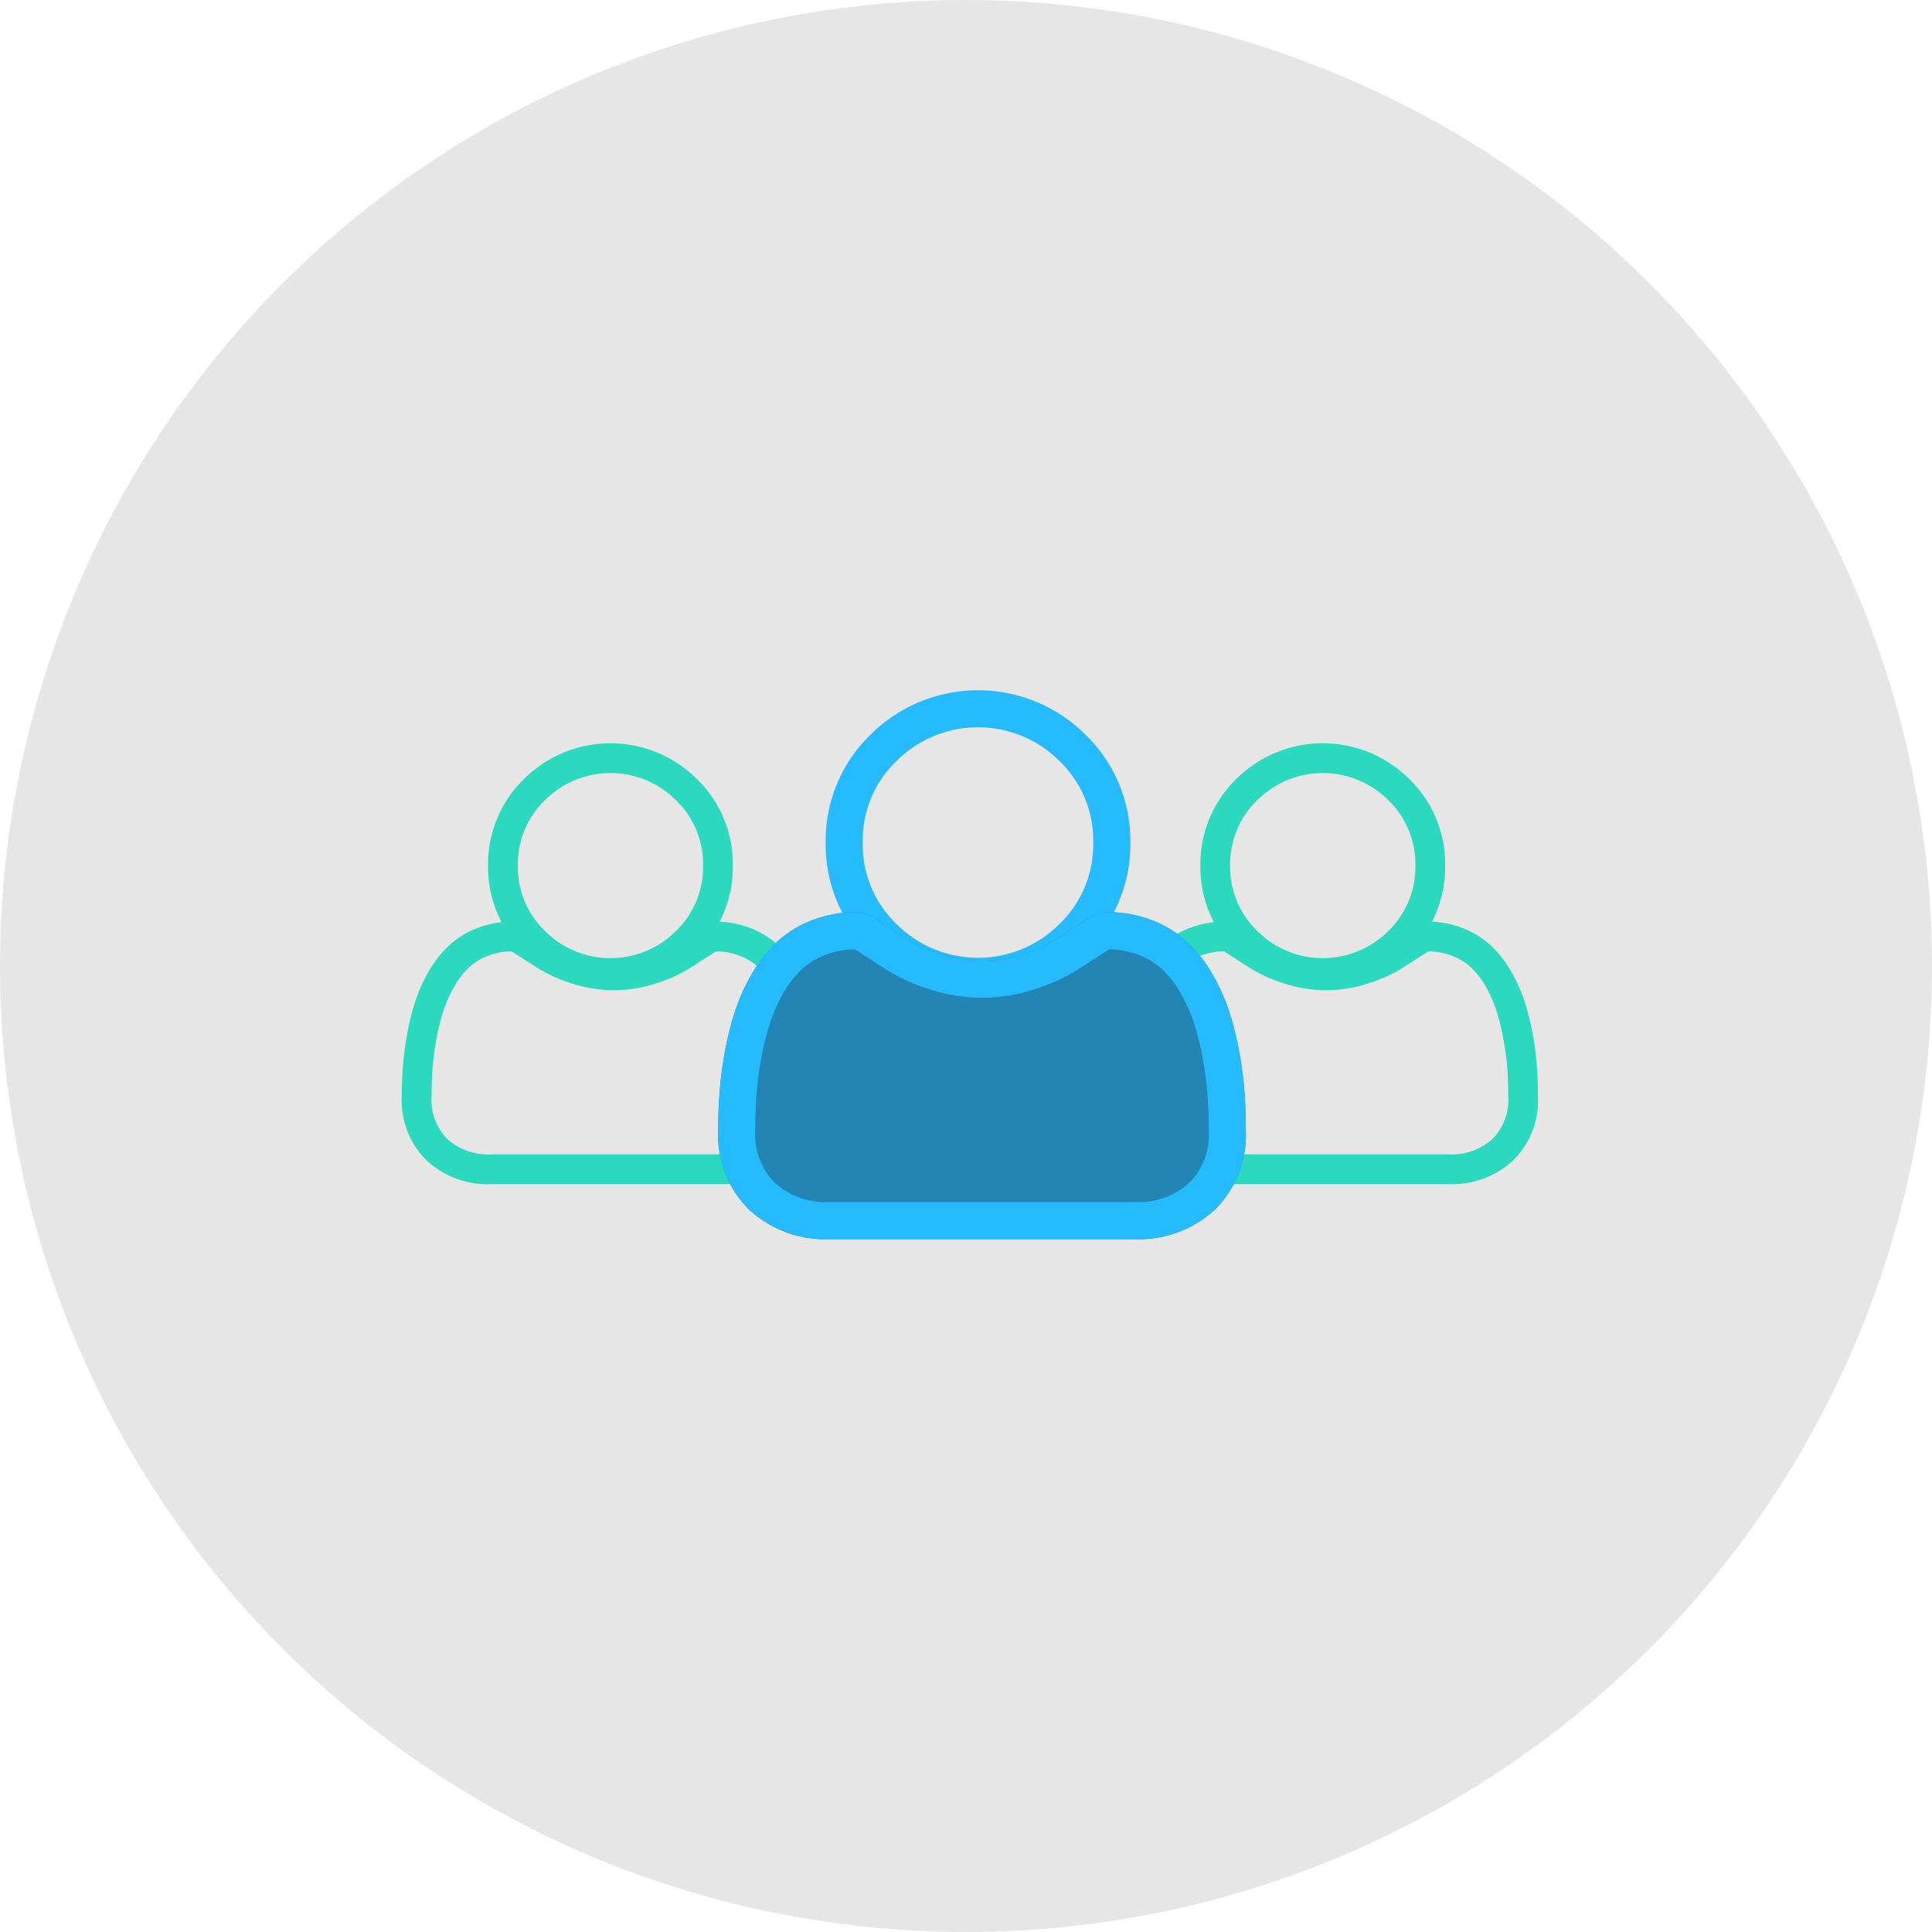 <svg xmlns="http://www.w3.org/2000/svg" width="101" height="101" viewBox="0 0 101 101"><g transform="translate(-1332 -5343.834)"><circle cx="50.5" cy="50.5" r="50.5" transform="translate(1332 5343.834)" opacity="0.1"/><g transform="translate(886.188 504.857)"><path d="M94.995,15.926a7.705,7.705,0,0,0,5.631-2.333,7.706,7.706,0,0,0,2.333-5.63,7.706,7.706,0,0,0-2.333-5.63,7.961,7.961,0,0,0-11.261,0,7.705,7.705,0,0,0-2.333,5.63,7.706,7.706,0,0,0,2.333,5.631A7.708,7.708,0,0,0,94.995,15.926ZM90.734,3.7a6.024,6.024,0,0,1,8.52,0,5.757,5.757,0,0,1,1.765,4.26,5.757,5.757,0,0,1-1.765,4.26,6.023,6.023,0,0,1-8.52,0,5.756,5.756,0,0,1-1.766-4.26A5.756,5.756,0,0,1,90.734,3.7Zm0,0" transform="translate(401.944 4875.062)" fill="#26baff"/><g transform="translate(466.814 4877.828)"><path d="M93.429,12.8a6.191,6.191,0,0,0,4.524-1.874A6.191,6.191,0,0,0,99.827,6.4a6.191,6.191,0,0,0-1.874-4.523,6.4,6.4,0,0,0-9.047,0A6.19,6.19,0,0,0,87.031,6.4a6.191,6.191,0,0,0,1.874,4.524A6.192,6.192,0,0,0,93.429,12.8Zm-3.423-9.82a4.839,4.839,0,0,1,6.845,0A4.625,4.625,0,0,1,98.27,6.4,4.625,4.625,0,0,1,96.852,9.82a4.839,4.839,0,0,1-6.845,0A4.624,4.624,0,0,1,88.588,6.4,4.625,4.625,0,0,1,90.006,2.975Zm0,0" transform="translate(-45.28 0)" fill="#2bd9bf"/><path d="M93.429,12.8a6.191,6.191,0,0,0,4.524-1.874A6.191,6.191,0,0,0,99.827,6.4a6.191,6.191,0,0,0-1.874-4.523,6.4,6.4,0,0,0-9.047,0A6.19,6.19,0,0,0,87.031,6.4a6.191,6.191,0,0,0,1.874,4.524A6.192,6.192,0,0,0,93.429,12.8Zm-3.423-9.82a4.839,4.839,0,0,1,6.845,0A4.625,4.625,0,0,1,98.27,6.4,4.625,4.625,0,0,1,96.852,9.82a4.839,4.839,0,0,1-6.845,0A4.624,4.624,0,0,1,88.588,6.4,4.625,4.625,0,0,1,90.006,2.975Zm0,0" transform="translate(-82.518 0)" fill="#2bd9bf"/><path d="M22.107,254.911a15.8,15.8,0,0,0-.215-1.678,13.226,13.226,0,0,0-.413-1.687,8.336,8.336,0,0,0-.694-1.574,5.933,5.933,0,0,0-1.046-1.363,4.612,4.612,0,0,0-1.5-.944,5.192,5.192,0,0,0-1.918-.347,1.947,1.947,0,0,0-1.04.441c-.312.2-.676.438-1.083.7a6.209,6.209,0,0,1-1.4.617,5.443,5.443,0,0,1-3.428,0,6.188,6.188,0,0,1-1.4-.617c-.4-.258-.768-.493-1.084-.7a1.945,1.945,0,0,0-1.039-.441,5.185,5.185,0,0,0-1.918.348,4.607,4.607,0,0,0-1.5.944,5.932,5.932,0,0,0-1.046,1.363,8.35,8.35,0,0,0-.694,1.574,13.256,13.256,0,0,0-.413,1.687,15.7,15.7,0,0,0-.215,1.679C.018,255.419,0,255.947,0,256.48a4.411,4.411,0,0,0,1.31,3.337,4.715,4.715,0,0,0,3.376,1.231h12.79a4.716,4.716,0,0,0,3.375-1.231,4.409,4.409,0,0,0,1.31-3.337C22.161,255.945,22.143,255.417,22.107,254.911Zm-2.33,3.778a3.175,3.175,0,0,1-2.3.8H4.686a3.175,3.175,0,0,1-2.3-.8,2.88,2.88,0,0,1-.827-2.209c0-.5.016-.989.049-1.461a14.158,14.158,0,0,1,.195-1.512,11.694,11.694,0,0,1,.363-1.488,6.8,6.8,0,0,1,.565-1.28,4.4,4.4,0,0,1,.769-1.007,3.06,3.06,0,0,1,1-.622,3.583,3.583,0,0,1,1.226-.236c.055.029.152.084.309.187.32.209.689.446,1.1.707a7.71,7.71,0,0,0,1.759.786,7,7,0,0,0,4.386,0,7.721,7.721,0,0,0,1.76-.787c.417-.267.776-.5,1.1-.706.157-.1.254-.158.309-.187a3.585,3.585,0,0,1,1.226.236,3.064,3.064,0,0,1,1,.622,4.387,4.387,0,0,1,.769,1.008A6.776,6.776,0,0,1,20,252.02a11.662,11.662,0,0,1,.363,1.488,14.275,14.275,0,0,1,.195,1.512h0c.033.47.05.961.05,1.46A2.88,2.88,0,0,1,19.778,258.689Zm0,0" transform="translate(37.238 -237.993)" fill="#2bd9bf"/><path d="M22.107,254.911a15.8,15.8,0,0,0-.215-1.678,13.226,13.226,0,0,0-.413-1.687,8.336,8.336,0,0,0-.694-1.574,5.933,5.933,0,0,0-1.046-1.363,4.612,4.612,0,0,0-1.5-.944,5.192,5.192,0,0,0-1.918-.347,1.947,1.947,0,0,0-1.04.441c-.312.2-.676.438-1.083.7a6.209,6.209,0,0,1-1.4.617,5.443,5.443,0,0,1-3.428,0,6.188,6.188,0,0,1-1.4-.617c-.4-.258-.768-.493-1.084-.7a1.945,1.945,0,0,0-1.039-.441,5.185,5.185,0,0,0-1.918.348,4.607,4.607,0,0,0-1.5.944,5.932,5.932,0,0,0-1.046,1.363,8.35,8.35,0,0,0-.694,1.574,13.256,13.256,0,0,0-.413,1.687,15.7,15.7,0,0,0-.215,1.679C.018,255.419,0,255.947,0,256.48a4.411,4.411,0,0,0,1.31,3.337,4.715,4.715,0,0,0,3.376,1.231h12.79a4.716,4.716,0,0,0,3.375-1.231,4.409,4.409,0,0,0,1.31-3.337C22.161,255.945,22.143,255.417,22.107,254.911Zm-2.33,3.778a3.175,3.175,0,0,1-2.3.8H4.686a3.175,3.175,0,0,1-2.3-.8,2.88,2.88,0,0,1-.827-2.209c0-.5.016-.989.049-1.461a14.158,14.158,0,0,1,.195-1.512,11.694,11.694,0,0,1,.363-1.488,6.8,6.8,0,0,1,.565-1.28,4.4,4.4,0,0,1,.769-1.007,3.06,3.06,0,0,1,1-.622,3.583,3.583,0,0,1,1.226-.236c.055.029.152.084.309.187.32.209.689.446,1.1.707a7.71,7.71,0,0,0,1.759.786,7,7,0,0,0,4.386,0,7.721,7.721,0,0,0,1.76-.787c.417-.267.776-.5,1.1-.706.157-.1.254-.158.309-.187a3.585,3.585,0,0,1,1.226.236,3.064,3.064,0,0,1,1,.622,4.387,4.387,0,0,1,.769,1.008A6.776,6.776,0,0,1,20,252.02a11.662,11.662,0,0,1,.363,1.488,14.275,14.275,0,0,1,.195,1.512h0c.033.47.05.961.05,1.46A2.88,2.88,0,0,1,19.778,258.689Zm0,0" transform="translate(0 -237.993)" fill="#2bd9bf"/></g><path d="M27.517,256.769a19.669,19.669,0,0,0-.268-2.089,16.46,16.46,0,0,0-.514-2.1,10.376,10.376,0,0,0-.864-1.959,7.384,7.384,0,0,0-1.3-1.7,5.741,5.741,0,0,0-1.87-1.175,6.463,6.463,0,0,0-2.388-.432,2.424,2.424,0,0,0-1.294.549c-.388.253-.842.546-1.348.869a7.73,7.73,0,0,1-1.745.769,6.774,6.774,0,0,1-4.267,0,7.7,7.7,0,0,1-1.743-.768c-.5-.321-.956-.613-1.349-.87a2.421,2.421,0,0,0-1.294-.549,6.455,6.455,0,0,0-2.387.433,5.734,5.734,0,0,0-1.871,1.175,7.385,7.385,0,0,0-1.3,1.7,10.393,10.393,0,0,0-.863,1.959,16.5,16.5,0,0,0-.514,2.1,19.535,19.535,0,0,0-.268,2.09C.022,257.4,0,258.058,0,258.722a5.49,5.49,0,0,0,1.63,4.154,5.869,5.869,0,0,0,4.2,1.532H21.752a5.87,5.87,0,0,0,4.2-1.532,5.488,5.488,0,0,0,1.631-4.154C27.583,258.056,27.561,257.4,27.517,256.769Z" transform="translate(483.357 4639.349)" fill="#2285b4"/><path d="M27.517,256.769a19.669,19.669,0,0,0-.268-2.089,16.46,16.46,0,0,0-.514-2.1,10.376,10.376,0,0,0-.864-1.959,7.384,7.384,0,0,0-1.3-1.7,5.741,5.741,0,0,0-1.87-1.175,6.463,6.463,0,0,0-2.388-.432,2.424,2.424,0,0,0-1.294.549c-.388.253-.842.546-1.348.869a7.73,7.73,0,0,1-1.745.769,6.774,6.774,0,0,1-4.267,0,7.7,7.7,0,0,1-1.743-.768c-.5-.321-.956-.613-1.349-.87a2.421,2.421,0,0,0-1.294-.549,6.455,6.455,0,0,0-2.387.433,5.734,5.734,0,0,0-1.871,1.175,7.385,7.385,0,0,0-1.3,1.7,10.393,10.393,0,0,0-.863,1.959,16.5,16.5,0,0,0-.514,2.1,19.535,19.535,0,0,0-.268,2.09C.022,257.4,0,258.058,0,258.722a5.49,5.49,0,0,0,1.63,4.154,5.869,5.869,0,0,0,4.2,1.532H21.752a5.87,5.87,0,0,0,4.2-1.532,5.488,5.488,0,0,0,1.631-4.154C27.583,258.056,27.561,257.4,27.517,256.769Zm-2.9,4.7a3.952,3.952,0,0,1-2.866,1H5.832a3.952,3.952,0,0,1-2.866-1,3.585,3.585,0,0,1-1.029-2.75c0-.62.02-1.231.061-1.818a17.622,17.622,0,0,1,.242-1.881,14.553,14.553,0,0,1,.452-1.852,8.463,8.463,0,0,1,.7-1.593,5.473,5.473,0,0,1,.957-1.254A3.808,3.808,0,0,1,5.6,249.55a4.459,4.459,0,0,1,1.526-.294c.068.036.189.1.384.233.4.26.857.556,1.365.88a9.6,9.6,0,0,0,2.19.978,8.71,8.71,0,0,0,5.459,0,9.61,9.61,0,0,0,2.191-.979c.519-.332.966-.62,1.364-.879.2-.127.317-.2.384-.233a4.462,4.462,0,0,1,1.526.294,3.814,3.814,0,0,1,1.244.774,5.46,5.46,0,0,1,.957,1.254,8.434,8.434,0,0,1,.7,1.592,14.517,14.517,0,0,1,.452,1.852,17.767,17.767,0,0,1,.242,1.882h0c.041.585.062,1.2.062,1.818A3.585,3.585,0,0,1,24.617,261.472Zm0,0" transform="translate(483.357 4639.349)" fill="#26baff"/></g></g></svg>